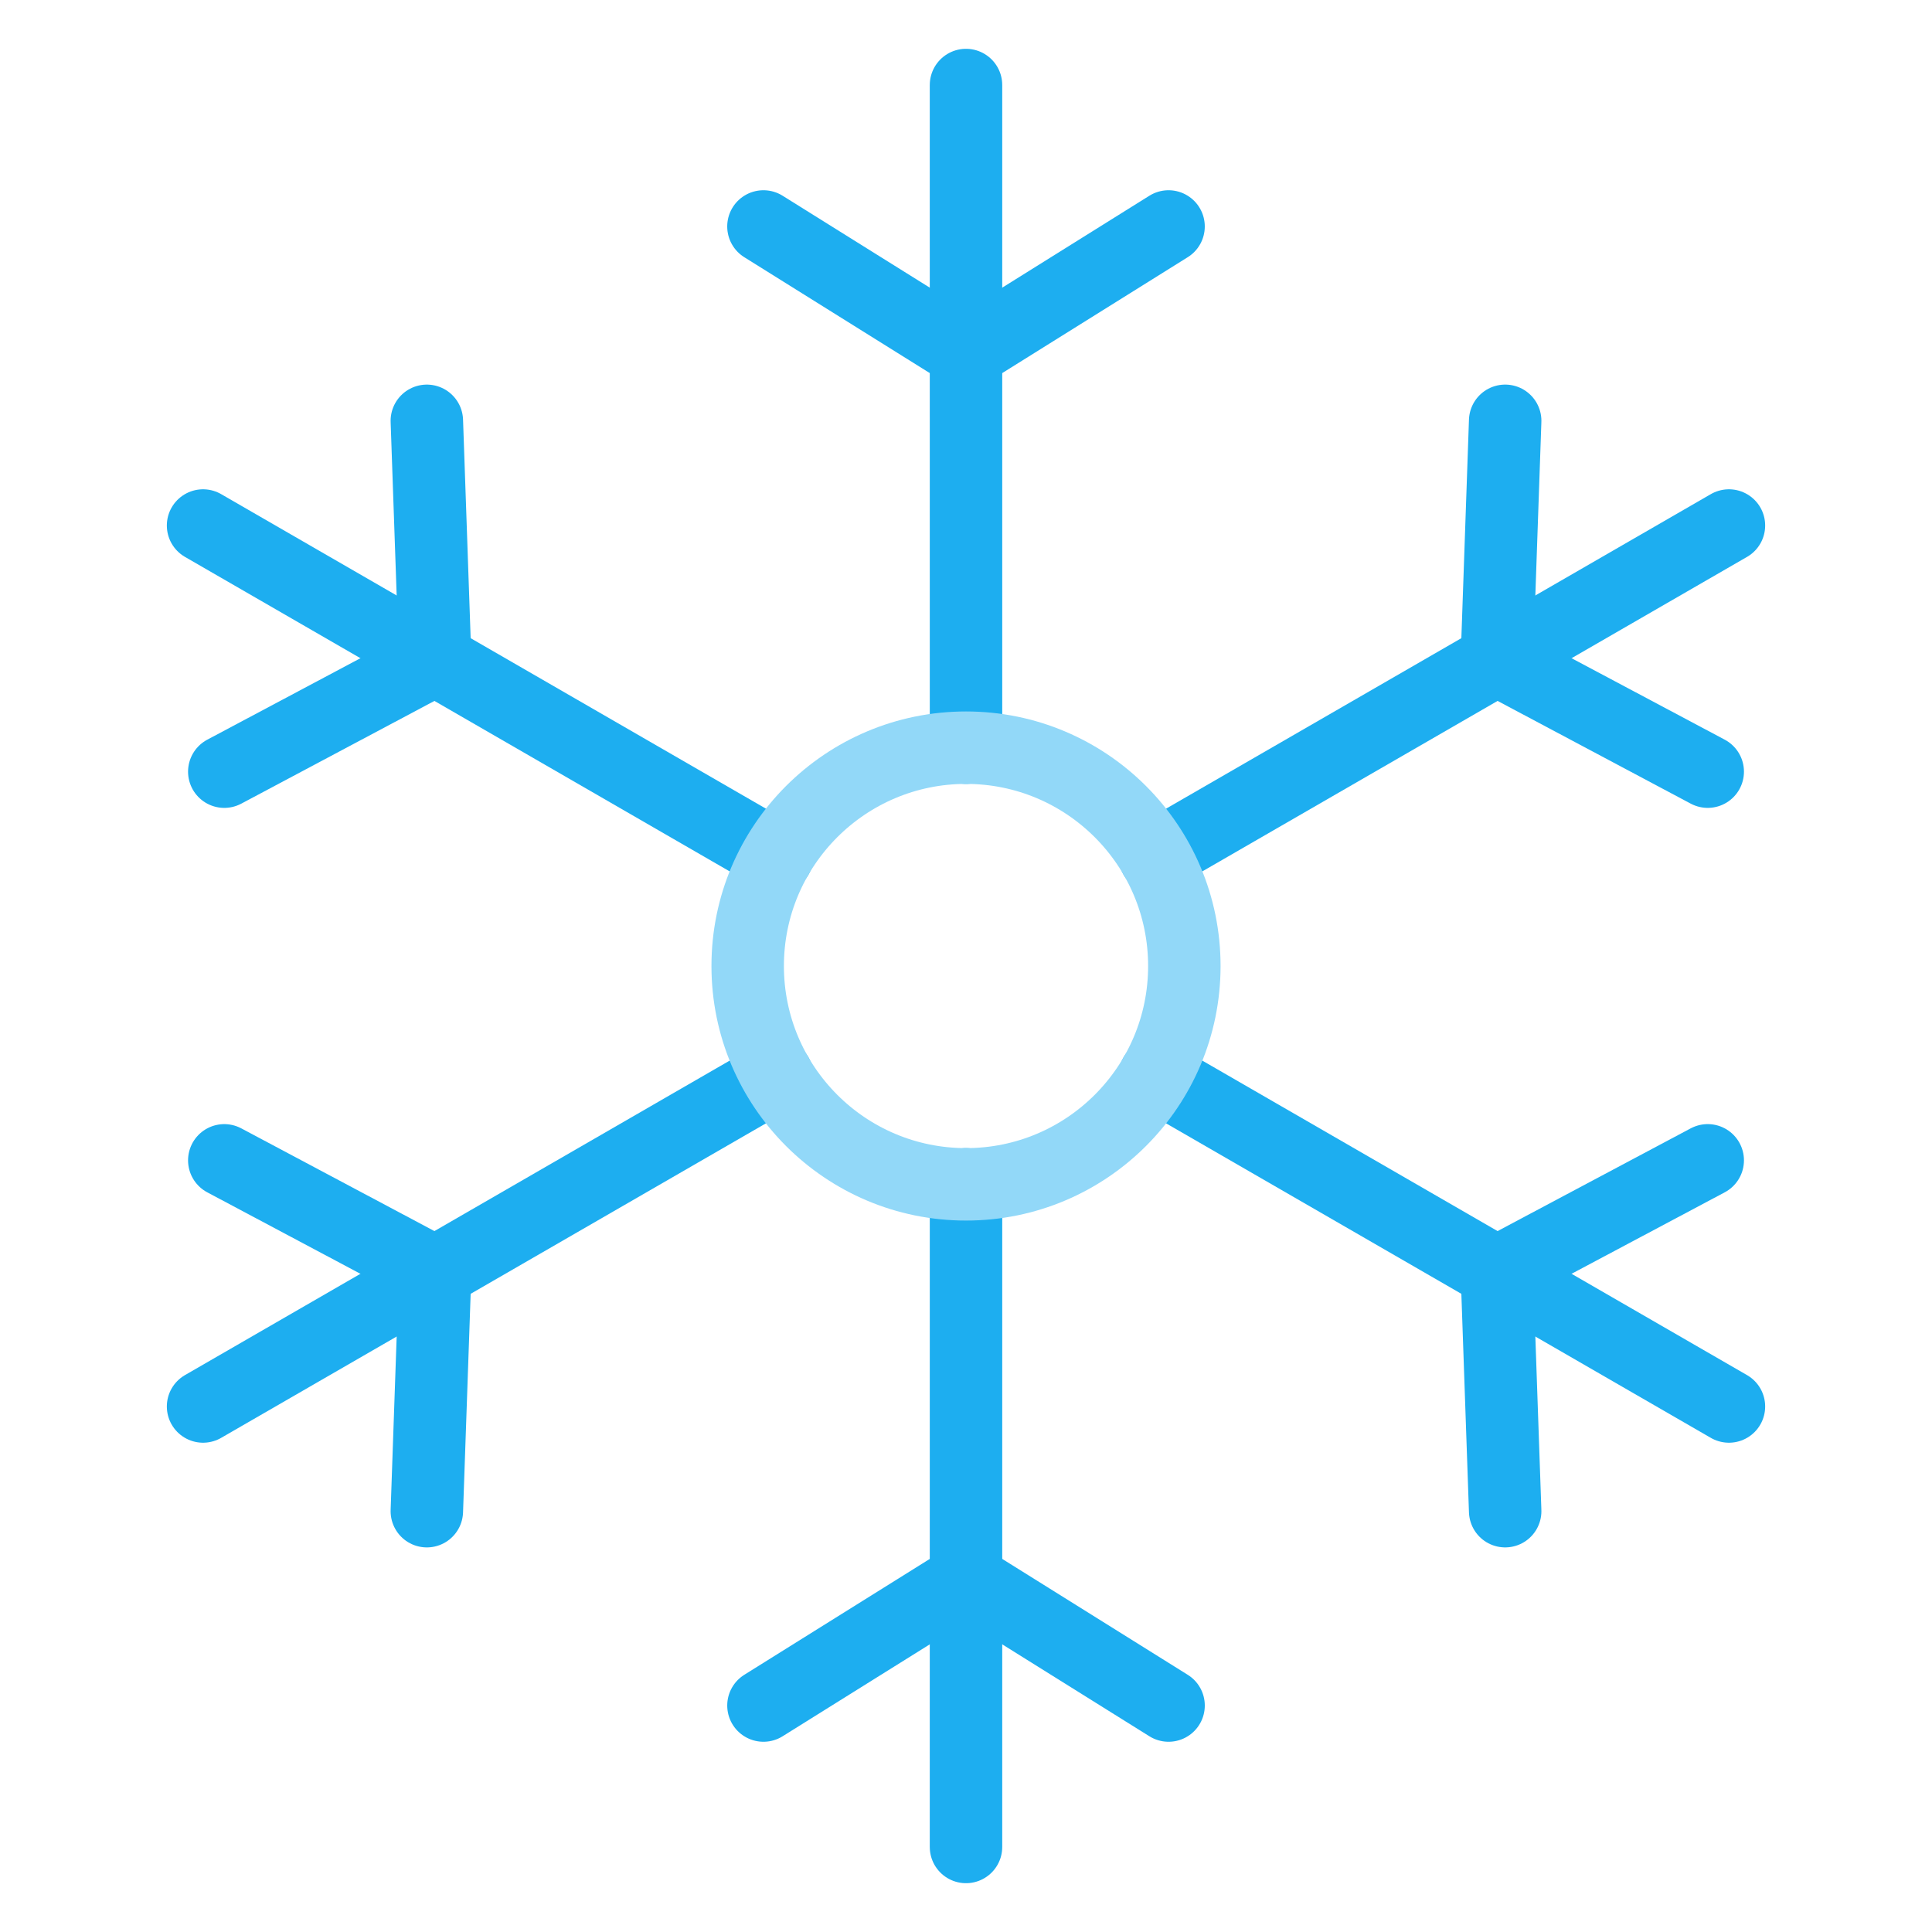 <svg xmlns="http://www.w3.org/2000/svg" width="160" height="160" viewBox="0 0 160 160">
  <g id="Groupe_561" data-name="Groupe 561" transform="translate(-2407 -1941)">
    <rect id="Rectangle_87" data-name="Rectangle 87" width="160" height="160" transform="translate(2407 1941)" fill="none"/>
    <g id="Groupe_454" data-name="Groupe 454" transform="translate(2423.817 1948.042)">
      <line id="Ligne_7" data-name="Ligne 7" x1="0.001" y1="54.878" transform="translate(63.183 0)" fill="none" stroke="#1daef0" stroke-linecap="round" stroke-linejoin="round" stroke-width="6"/>
      <path id="Tracé_588" data-name="Tracé 588" d="M-431.644,182.159l-16.775,10.479-16.775-10.479" transform="translate(511.602 -170.446)" fill="none" stroke="#1daef0" stroke-linecap="round" stroke-linejoin="round" stroke-width="6"/>
      <line id="Ligne_7-2" data-name="Ligne 7" x1="47.523" y1="27.438" transform="translate(0 36.479)" fill="none" stroke="#1daef0" stroke-linecap="round" stroke-linejoin="round" stroke-width="6"/>
      <path id="Tracé_588-2" data-name="Tracé 588" d="M-589.159,232.89l.688,19.767-17.463,9.288" transform="translate(607.691 -205.081)" fill="none" stroke="#1daef0" stroke-linecap="round" stroke-linejoin="round" stroke-width="6"/>
      <line id="Ligne_7-3" data-name="Ligne 7" x1="47.523" y2="27.438" transform="translate(0 81.999)" fill="none" stroke="#1daef0" stroke-linecap="round" stroke-linejoin="round" stroke-width="6"/>
      <path id="Tracé_588-3" data-name="Tracé 588" d="M-605.934,425.93l17.463,9.288-.688,19.767" transform="translate(607.691 -336.877)" fill="none" stroke="#1daef0" stroke-linecap="round" stroke-linejoin="round" stroke-width="6"/>
      <line id="Ligne_7-4" data-name="Ligne 7" x1="0.001" y2="54.876" transform="translate(63.183 91.04)" fill="none" stroke="#1daef0" stroke-linecap="round" stroke-linejoin="round" stroke-width="6"/>
      <path id="Tracé_588-4" data-name="Tracé 588" d="M-465.193,545.688l16.775-10.479,16.775,10.479" transform="translate(511.602 -411.485)" fill="none" stroke="#1daef0" stroke-linecap="round" stroke-linejoin="round" stroke-width="6"/>
      <line id="Ligne_7-5" data-name="Ligne 7" x2="47.523" y2="27.438" transform="translate(78.843 81.999)" fill="none" stroke="#1daef0" stroke-linecap="round" stroke-linejoin="round" stroke-width="6"/>
      <path id="Tracé_588-5" data-name="Tracé 588" d="M-273.06,454.984l-.688-19.767,17.463-9.288" transform="translate(380.895 -336.877)" fill="none" stroke="#1daef0" stroke-linecap="round" stroke-linejoin="round" stroke-width="6"/>
      <line id="Ligne_7-6" data-name="Ligne 7" y1="27.438" x2="47.523" transform="translate(78.843 36.479)" fill="none" stroke="#1daef0" stroke-linecap="round" stroke-linejoin="round" stroke-width="6"/>
      <path id="Tracé_588-6" data-name="Tracé 588" d="M-256.285,261.944l-17.463-9.288.688-19.767" transform="translate(380.895 -205.081)" fill="none" stroke="#1daef0" stroke-linecap="round" stroke-linejoin="round" stroke-width="6"/>
      <circle id="Ellipse_4" data-name="Ellipse 4" cx="18.081" cy="18.081" r="18.081" transform="translate(45.103 54.878)" fill="none" stroke="#92d8f8" stroke-linecap="round" stroke-linejoin="round" stroke-width="6"/>
    </g>
  </g>
</svg>
